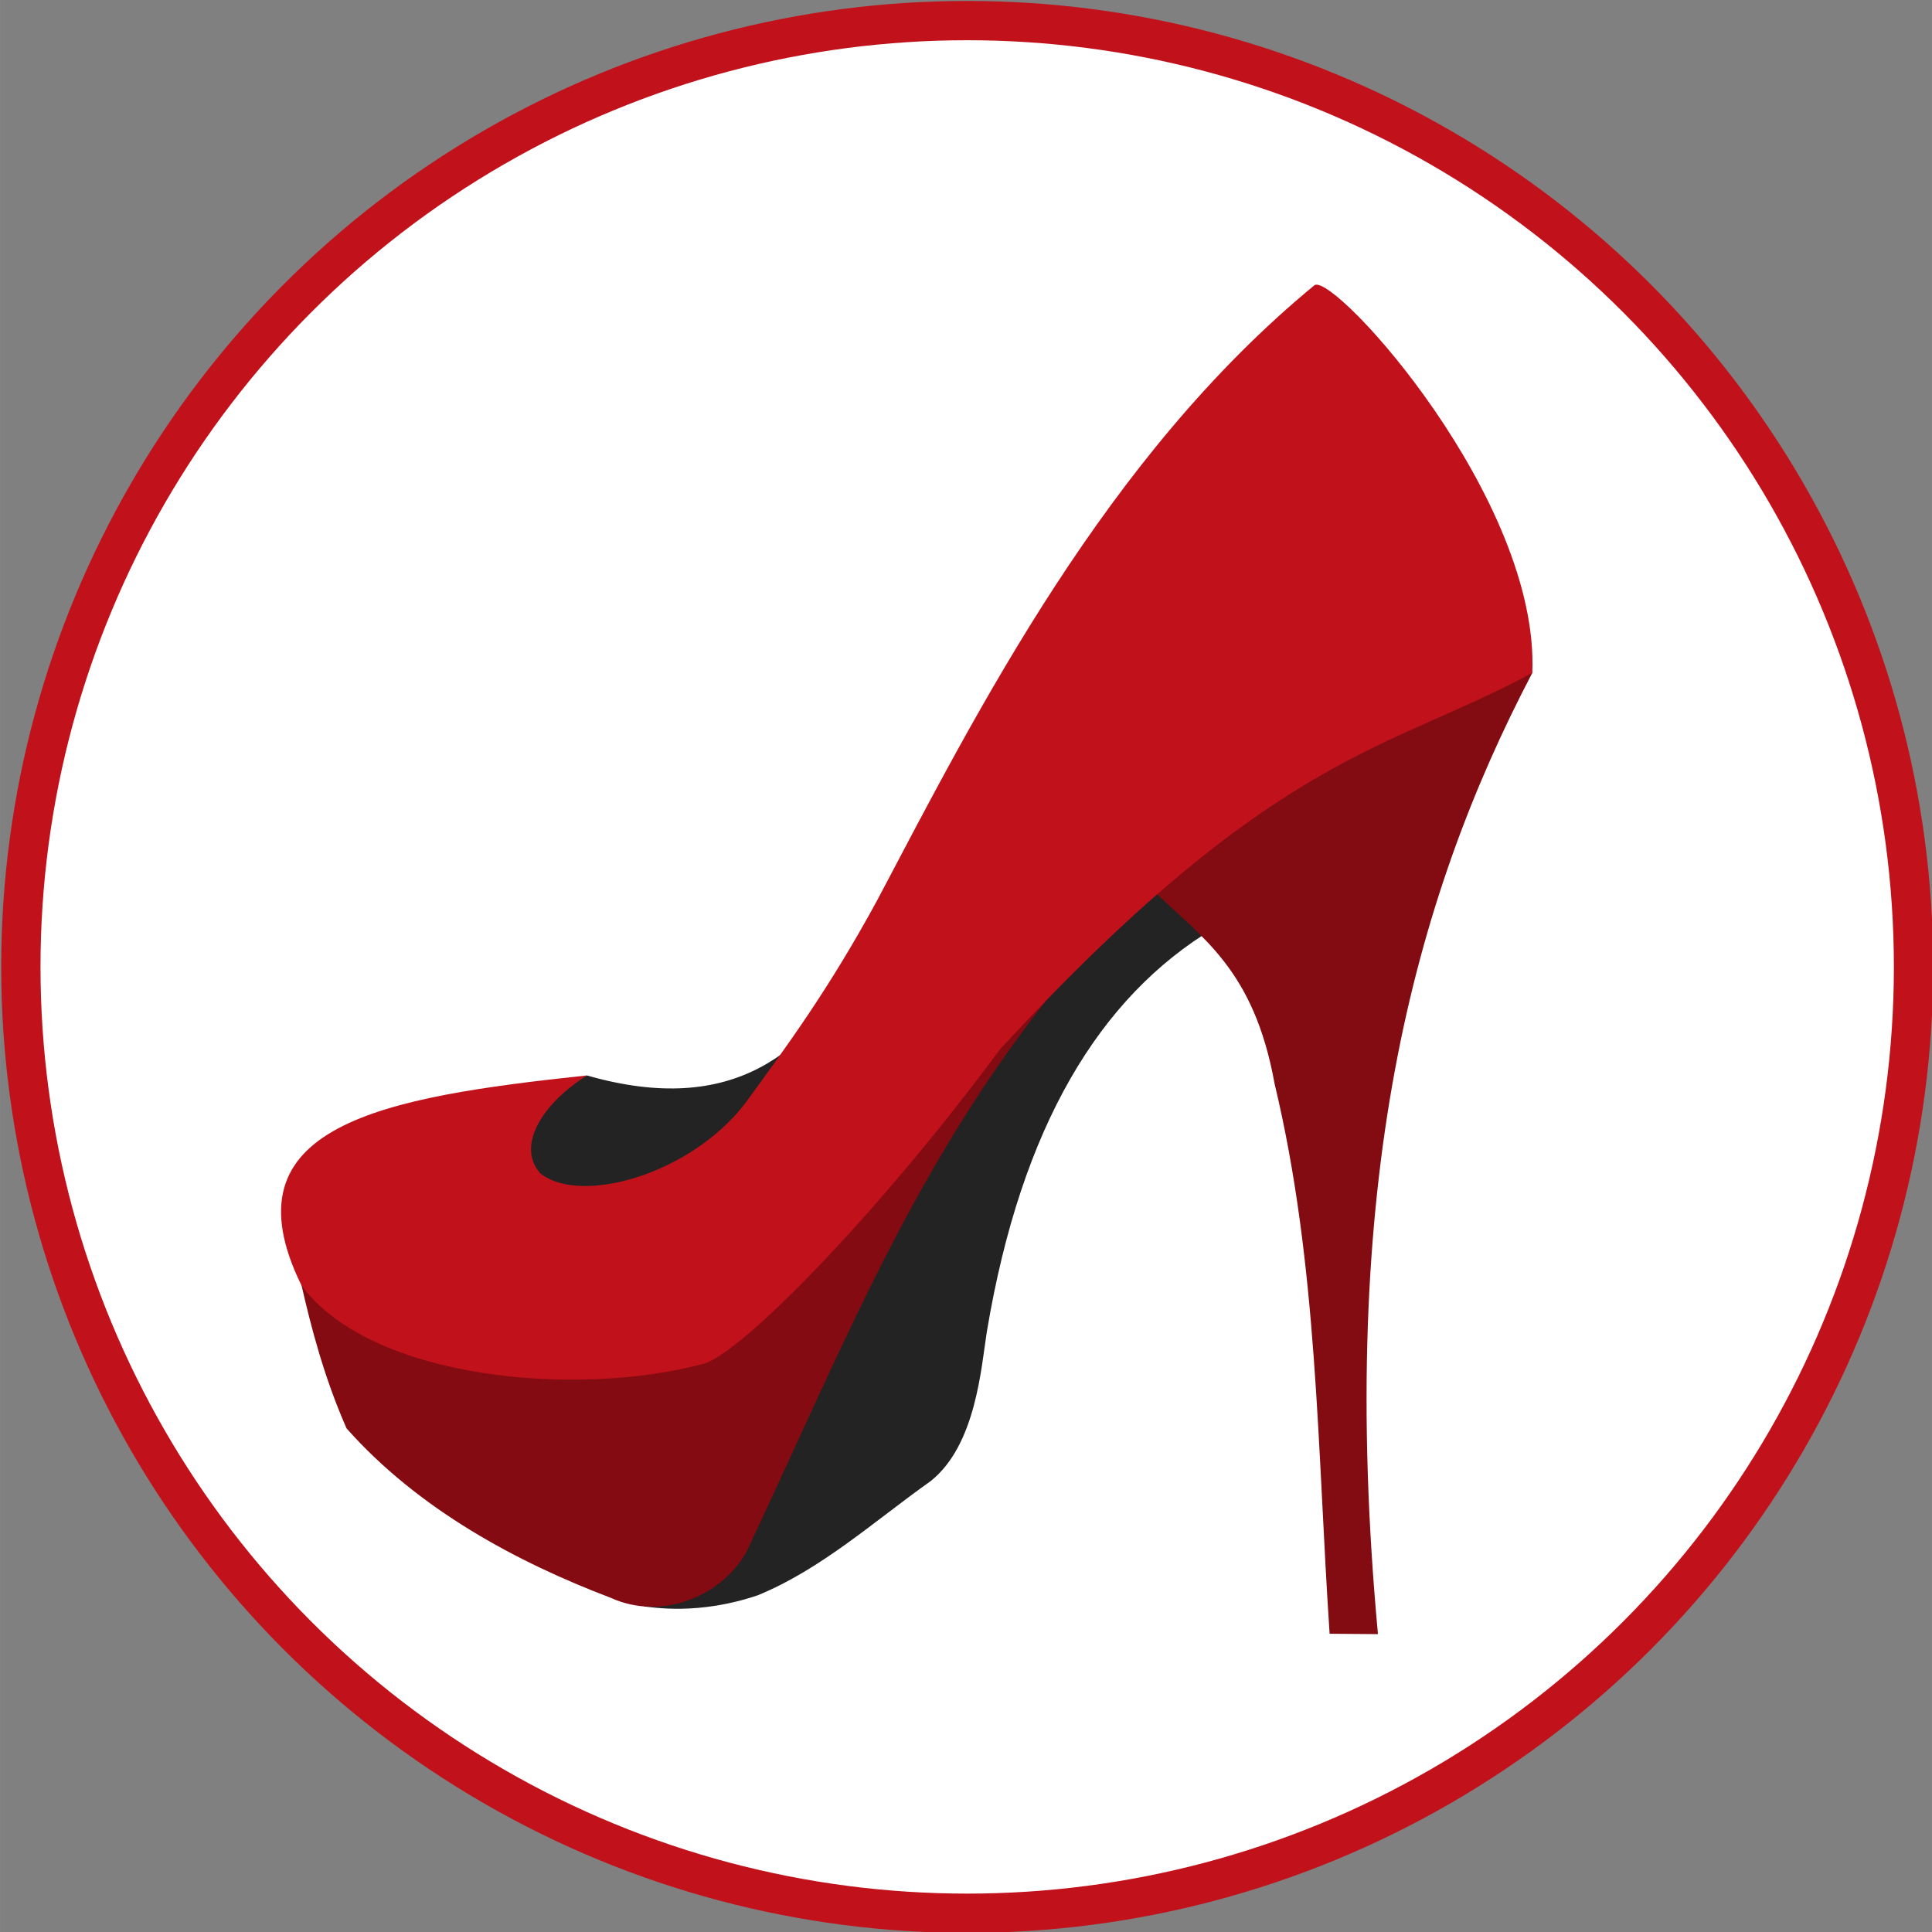 <?xml version="1.0" encoding="UTF-8" standalone="no"?>
<svg
   xmlns:dc="http://purl.org/dc/elements/1.1/"
   xmlns:cc="http://creativecommons.org/ns#"
   xmlns:rdf="http://www.w3.org/1999/02/22-rdf-syntax-ns#"
   xmlns:svg="http://www.w3.org/2000/svg"
   xmlns="http://www.w3.org/2000/svg"
   width="150"
   height="150"
   viewBox="0 0 39.687 39.688"
   version="1.1"
   id="svg8">
  <rect x="0" y="0" width="39.687" height="39.688" fill="#808080" stroke="none"/>
  <defs
     id="defs2">
    <filter
       id="filter1532"
       style="color-interpolation-filters:sRGB">
      <feFlood
         id="feFlood1522"
         result="flood"
         flood-color="rgb(0,0,0)"
         flood-opacity="0.337" />
      <feComposite
         id="feComposite1524"
         result="composite1"
         operator="in"
         in2="SourceGraphic"
         in="flood" />
      <feGaussianBlur
         id="feGaussianBlur1526"
         result="blur"
         stdDeviation="0.2"
         in="composite1" />
      <feOffset
         id="feOffset1528"
         result="offset"
         dy="7.399"
         dx="7.549" />
      <feComposite
         id="feComposite1530"
         result="composite2"
         operator="over"
         in2="offset"
         in="SourceGraphic" />
    </filter>
    <filter
       id="filter2740"
       style="color-interpolation-filters:sRGB">
      <feFlood
         id="feFlood2730"
         result="flood"
         flood-color="rgb(0,0,0)"
         flood-opacity="0.557" />
      <feComposite
         id="feComposite2732"
         result="composite1"
         operator="in"
         in2="SourceGraphic"
         in="flood" />
      <feGaussianBlur
         id="feGaussianBlur2734"
         result="blur"
         stdDeviation="0"
         in="composite1" />
      <feOffset
         id="feOffset2736"
         result="offset"
         dy="6.687"
         dx="4.606" />
      <feComposite
         id="feComposite2738"
         result="composite2"
         operator="over"
         in2="offset"
         in="SourceGraphic" />
    </filter>
    <filter
       id="filter2752"
       style="color-interpolation-filters:sRGB">
      <feFlood
         id="feFlood2742"
         result="flood"
         flood-color="rgb(0,0,0)"
         flood-opacity="0.557" />
      <feComposite
         id="feComposite2744"
         result="composite1"
         operator="in"
         in2="SourceGraphic"
         in="flood" />
      <feGaussianBlur
         id="feGaussianBlur2746"
         result="blur"
         stdDeviation="0"
         in="composite1" />
      <feOffset
         id="feOffset2748"
         result="offset"
         dy="6.687"
         dx="4.606" />
      <feComposite
         id="feComposite2750"
         result="composite2"
         operator="over"
         in2="offset"
         in="SourceGraphic" />
    </filter>
    <filter
       style="color-interpolation-filters:sRGB"
       id="filter1734">
      <feFlood
         flood-opacity="1"
         flood-color="rgb(255,255,255)"
         result="flood"
         id="feFlood1724" />
      <feComposite
         in="flood"
         in2="SourceGraphic"
         operator="in"
         result="composite1"
         id="feComposite1726" />
      <feGaussianBlur
         in="composite1"
         stdDeviation="0"
         result="blur"
         id="feGaussianBlur1728" />
      <feOffset
         dx="1.7"
         dy="2.4"
         result="offset"
         id="feOffset1730" />
      <feComposite
         in="SourceGraphic"
         in2="offset"
         operator="over"
         result="composite2"
         id="feComposite1732" />
    </filter>
    <path
       d="m 995.497,19.924 a 55.811,55.811 0 0 0 47.256,63.218 55.811,55.811 0 0 0 63.218,-47.257 55.811,55.811 0 0 0 -47.257,-63.218 55.811,55.811 0 0 0 -63.218,47.257 z"
       style="fill:none;fill-opacity:1;stroke:none;stroke-width:2.724;stroke-linecap:round;stroke-linejoin:bevel;stroke-miterlimit:4;stroke-dasharray:none;stroke-opacity:1"
       id="circle1320" />
  </defs>
  <g
     id="g893">
    <ellipse
       style="fill:#ffffff;fill-opacity:1;stroke:#c1121c;stroke-width:0.807;stroke-linecap:round;stroke-linejoin:bevel;stroke-miterlimit:4;stroke-dasharray:none;stroke-opacity:1"
       id="circle1622"
       cx="19.868"
       cy="19.863"
       rx="19.44"
       ry="19.44" />
    <path
       style="fill:#232323;fill-opacity:1;stroke:none;stroke-width:0.207px;stroke-linecap:butt;stroke-linejoin:miter;stroke-opacity:1"
       d="m 13.228,33.001 c 0.173,0.013 1.11,0.188 2.343,-0.232 1.309,-0.539 2.39,-1.523 3.547,-2.344 0.933,-0.743 1.037,-2.338 1.154,-3.07 0.706,-4.227 2.323,-6.877 4.658,-8.282 l -1.807,-1.273 -6.327,6.782 -3.237,6.754 z"
       id="path1624" />
    <path
       style="fill:#830c12;fill-opacity:1;stroke:none;stroke-width:0.207px;stroke-linecap:butt;stroke-linejoin:miter;stroke-opacity:1"
       d="m 31.477,13.822 c -2.442,4.658 -4.025,10.51 -3.171,19.747 l -0.993,-0.008 C 27.057,29.746 27.073,25.977 26.184,22.269 c -0.426,-2.364 -1.498,-3.005 -2.506,-3.986 2.547,-2.238 3.97,-2.721 7.796,-4.476 z"
       id="path1626" />
    <path
       style="fill:#840b11;fill-opacity:1;stroke:none;stroke-width:0.207px;stroke-linecap:butt;stroke-linejoin:miter;stroke-opacity:1"
       d="m 6.189,26.383 c 0.2,0.875 0.464,1.901 0.93,2.96 1.476,1.665 3.499,2.747 5.421,3.478 1.101,0.502 2.35,-0.079 2.815,-0.987 2.025,-4.308 3.452,-7.96 6.359,-11.562 -2.156,2.213 -4.127,5.135 -6.804,7.31 -0.801,0.574 -1.04,0.322 -2.384,0.487 C 8.925,28.171 7.113,27.355 6.189,26.383 Z"
       id="path1628" />
    <path
       style="fill:#232323;fill-opacity:1;stroke:none;stroke-width:0.159px;stroke-linecap:butt;stroke-linejoin:miter;stroke-opacity:1"
       d="m 12.055,22.092 c 6.059,1.734 6.084,-5.412 8.89,-8.308 l -6.097,10.676 -4.42,0.522 0.334,-2.195 z"
       id="path1630" />
    <path
       style="fill:#c1121c;fill-opacity:1;stroke:none;stroke-width:0.207px;stroke-linecap:butt;stroke-linejoin:miter;stroke-opacity:1"
       d="m 27.009,5.853 c -4.298,3.536 -6.925,8.731 -8.992,12.645 -0.99,1.821 -1.851,2.99 -2.714,4.172 -1.125,1.46 -3.376,2.092 -4.203,1.434 -0.48,-0.531 -0.024,-1.386 0.955,-2.012 -4.198,0.447 -7.477,1.019 -5.863,4.313 1.434,1.945 5.691,2.304 8.252,1.611 0.728,-0.171 3.514,-2.97 6.097,-6.459 5.644,-6.117 7.953,-6.124 10.936,-7.735 0.15,-3.565 -4.023,-8.171 -4.468,-7.968 z"
       id="path1632" />
  </g>
</svg>
